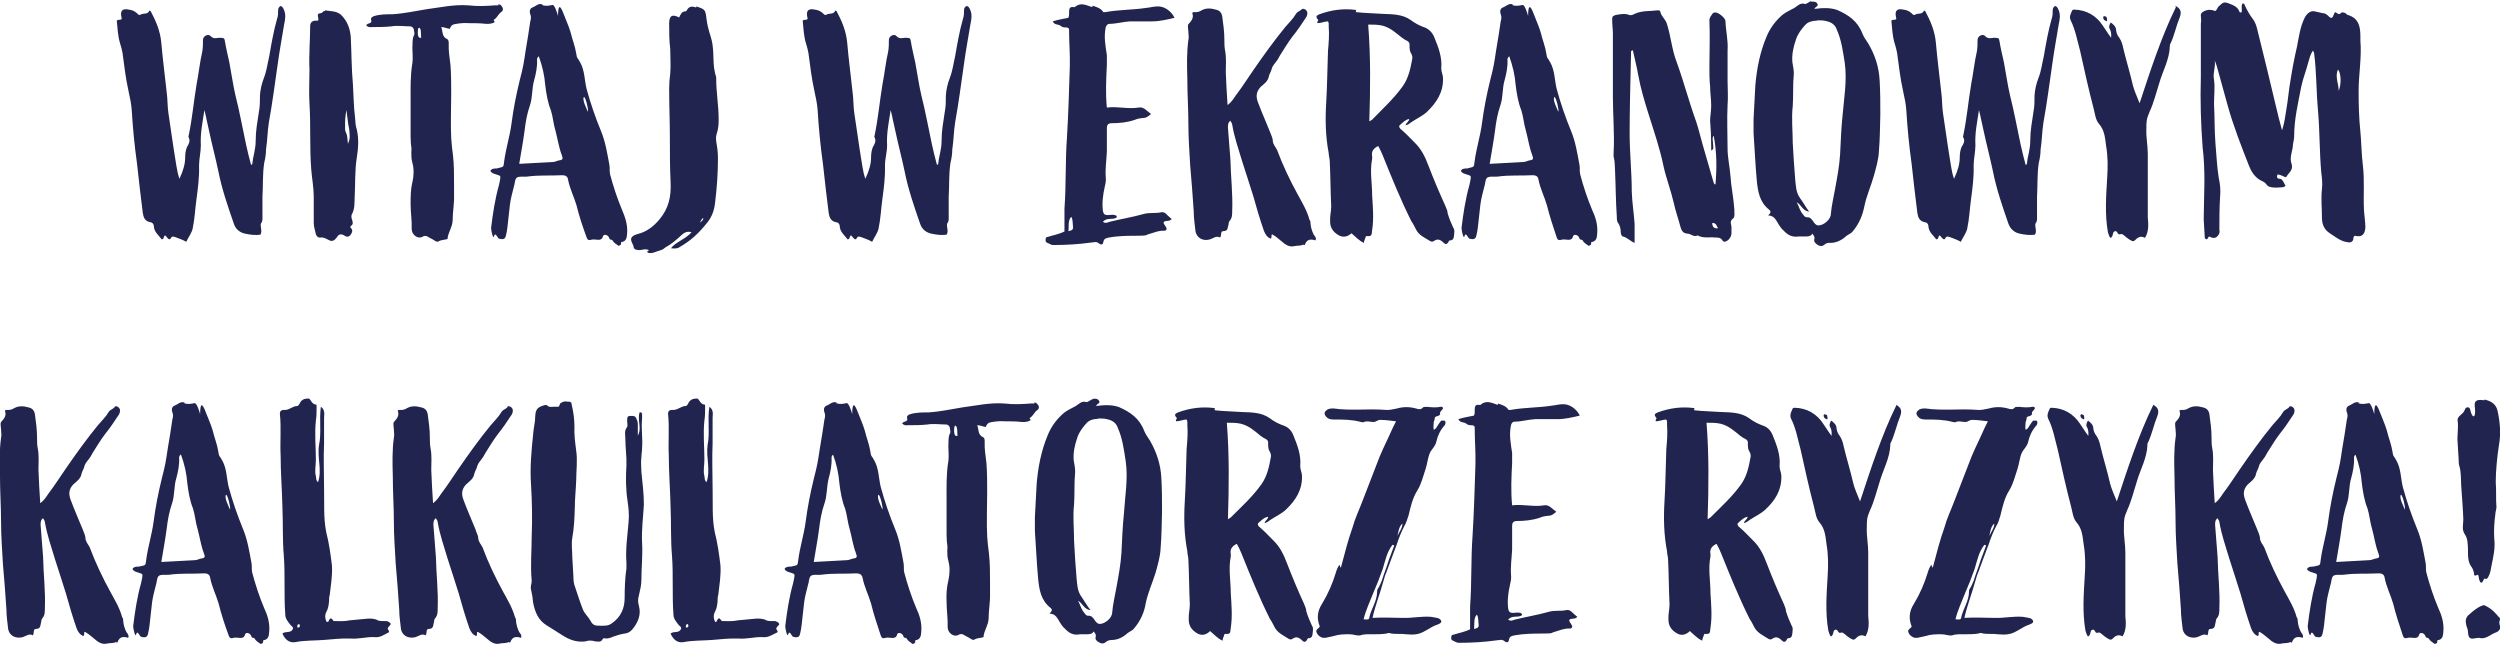 <svg xmlns="http://www.w3.org/2000/svg" xmlns:xodm="http://www.corel.com/coreldraw/odm/2003" id="Warstwa_1" viewBox="0 0 702 181"><defs><style>      .st0 {        fill: #21244e;      }    </style></defs><g id="Warstwa_x5F_1"><path class="st0" d="M79.3,1.6c-.7,0-1.2.5-1.2,1.3s0,1.6-.3,2.4c-1,3.5-1.6,7.1-2.2,10.5-.5,2.1-.7,4.1-1.5,6.1-.6,1.6-1,3.2-1.1,4.9,0,1.6,0,3.1-.3,4.6-.4,2.7-.9,5.3-.9,8s-.7,4.2-.9,6.3c0,.2,0,.5-.4.6-.5-1.9-1-3.8-1.4-5.7-1-4.6-1.8-9.2-3-13.9-.7-3-1.1-6.1-1.7-9.2-.4-1.9-.9-3.8-1.2-5.7-.2-1.2-.2-1.1-1.5-1.2-.8,0-1.7.5-2.6-.5-.6-.7-2.1,0-2.1,1.1s0,2.2-.2,3.3c-.7,3-1,6.2-1.6,9.2-.8,4.8-1.2,9.5-2.2,14.3,0,.2-.2.5,0,.6.5,1,0,1.9-.5,2.7-.4,1-.5,2-.5,3q0,2.5-1.6,5.9c-.2-.6-.4-1.2-.5-1.7-.5-2.4-.8-4.9-1.2-7.2l-1.4-9.5c-.3-1.9-.2-3.9-.5-6-.5-4.6-1.1-9.2-1.5-13.8-.3-3.3-1.5-6.1-3-8.9,0,0-.2,0-.3-.2-.5,1.3-1.7.7-2.5,1.2-.6.4-.9-.4-1.3-.6-.6-.5-1.3-.7-2-.8-1.8-.4-2.5.3-2.1,2.1,0,.2.2.5,0,.6-.4.3-.9,0-1.3.4.2,2.1.3,4.3.9,6.3.3.9.5,1.7.7,2.7.5,3.7.9,7.2,1.7,10.8.4,1.8.8,3.7.9,5.4.3,5,.8,10.1,1.5,15.1.5,4.5,1,9.1,1.6,13.7.2,1.3.6,2.3,2.1,2.6.5,0,.9.4,1,1,0,1.7,1.4,2.7,2.2,3.8.8,0,.4-.9,1-1.1l.8.9c.2.2.5.3.7,0,.4-.9.9-.5,1.4-.4,1,.4,2,.7,3,1.3.6-1.3,1.5-2.4,1.8-3.7.6-2.8.7-5.7,1.1-8.5.4-3,.8-6,.7-9.2,0-1.9.5-3.8.5-5.7-.2-3.3.5-6.6,1-9.9.5,1.9.8,3.8,1.3,5.8.8,3.8,1.8,7.5,2.6,11.3,1,5.1,2.7,10,4.4,14.9.5,1.5,1.7,2.4,3.1,2.7s2.8.5,4.3.3c.4-.6.3-1.3.2-1.8,0-.5-.2-.9,0-1.4.5-.6.4-1.3.4-1.9,0-1.8,0-3.7,0-5.5.2-3.2,0-6.4.5-9.6.3-1.2.5-2.5.5-3.7.4-2.6.4-5.1.8-7.6,1-5.5,1.7-11,2.5-16.5.5-3.7,1.2-7.4,1.8-11.1.3-1.4.5-2.6,0-3.9-.3-.7-.5-1.2-1.2-1.2h0ZM420.6,113.7c-1.6-.5-3.2-1.5-4.9,0,0,0-.2,0-.3,0-1.2-.2-1.3.5-1.3,1.5s0,.9-.2,1.5c-1.8.4-2.5.4-4.4,1,.3.6.7.8,1.3.9,1.2.2,1,.8,2.2.8s1.1.4,1.1,1.2c0,3.2.3,6.5.2,9.8-.2,6.6-.4,13.3-.8,19.9-.5,6.8-.2,13.2-.7,20,0,2.2,0,4.3,0,6.4-1.6.8-3.1,1-4.6,1.5-.5,0-.7.3-.7.8s0,.7.5.9c.5.2,1,.6,1.6.6,3.7,0,7.1-.2,10.7-.7.7,0,1.4-.4,2.1.2.6.5,1.2.5,1.3-.3.2-1.1.8-1.1,1.6-1.3,2.8-.5,5.5-.5,8.3-.5s2-.3,3-.5c1.4-.4,2.7-1,4.1-.9.8,0,1-.5.5-1.2-.2-.5-.7-.7-.5-1.3.6-.5,1.6,0,2.2-.8-.6-.5-1.1-.9-1.7-1.5-.4-.3-.8-.5-1.3-.4-1.7.4-3.4,0-5,.5-3.2.9-6.4,1.4-9.6,2.2-.5.2-1.1.5-1.8,0,1.1-1.4,2.9-.4,3.9-1.3,0-.5-.3-.5-.5-.6-.7-.2-1.4,0-2,0-.8,0-1.2-.2-1.4-1.1-.3-2.3,0-4.6.5-6.8.2-.8.4-1.7.3-2.6-.2-2.5.2-5,.3-7.3,0-2.3,0-4.5,0-6.7q0-1.2,1.1-1.3c2.3,0,4.5-.2,6.6-.9.9-.4,1.7-.5,2.7-.6.7,0,1.3-.5,2-1.1-1.2-.8-2-2.1-3.5-1.8-2.9.5-5.9-.4-8.9,0-.4-4-.2-8,0-11.9,0-1,0-1.9,0-2.8-.4-2.7-.9-5.2-.3-7.9.2-.6.5-.9,1-.9,1.9,0,3.8-.6,5.8-.7,2.1,0,4.1,0,6.2,0,2.1,0,4.2-.5,6.3-1-.9-1.9-2.9-3.3-4.8-3.2-1,0-2,.3-3,.4-3.8.6-7.8.5-11.6,1.2-.2,0-.5,0-.6,0-.7-1.1-1.8-1.4-3-1.8h0ZM414.7,172.6c.5.6.4,2.2.5,2.8q.2,1-1.3,1.2c.2-1.1-.2-3.1.8-4ZM475.8,114.6c-3.6-.5-7,0-10.3,1.2-.7.3-1.2.6-.5,1.4.5.4-.4.6,0,1.1,1,0,1.9-.5,2.9-.5.3.5.2.9.2,1.4.2,2.4,0,4.6-.2,6.9-.2,4.9-.2,9.6-.5,14.5-.3,4.8-.2,9.5.7,14.2,0,.8.3,1.6.3,2.4.2,4.1.2,8.3.4,12.5,0,1.5-.4,2.8-.3,4.3,0,1.7.8,2.9,2.3,3.8,1.3.8,2.6.5,3.7-.6,1.2,1,2.1,2.1,3.5,2.7,0-.5.2-.9.4-1.4,0-.3.2-.6.5-.5,1.6.2,1.2-.9,1.4-1.7.5-3.2.2-6.5,0-9.7,0-3.5-.7-6.9,0-10.3v-.7c-.3-1.5.5-2.3,1.7-2.9.5.9.9,1.7,1.3,2.7,2.5,6.2,5,12.4,8,18.4.5.7.9,1.5,1.3,2.3.8,1.6,2.6,2.4,4,3.3.3.2.8.2,1,0,1.1-.8,1.9-.4,2.8.5.5.5.9.4,1.3-.2,0-.2.3-.5.4-.5.9,0,1.1-.5,1.2-1.4,0-.7.3-1.4-.2-2.1-.6-1.3-1.2-2.7-1.6-4.1,0-.7-.4-1.4-.6-2-1.7-3.7-3.3-7.5-4.8-11.4-.9-2.4-2-4.7-3.9-6.5-1.2-1.2-2.4-2.5-3.7-3.6-.4-.3-.8-.8-.5-1.2.8-.7,1.6-1.6,2.7-1.8,0,.8-.9,1-1,1.8.7-.2,1.1-.5,1.6-.9,1.5-1,3.1-1.7,4.4-2.9,2.8-2.6,4.6-5.5,4.5-9.4,0-1-.5-1.8-.5-2.8.3-3.1-.8-5.9-1.9-8.6-.5-1.3-1.3-2.2-2.5-2.7-1.5-.5-2.9-1.2-4.2-2.2-2.3-1.6-5-1.6-7.7-1.7-2.6-.2-5.1-.2-7.7-.5h0ZM479.2,118.7c1.5,0,2.7,0,4,.3,2.3.6,3.9,2.1,5.5,3.4.5.3.8.6,1.3.8.6.3.9.7.8,1.4,0,.8,0,1.6.5,2.3.2.4.3.7.3,1.2-.5,2.8-1,5.5-2.7,7.9-2.5,3.5-5.6,6.3-8.6,9.3,0,0-.3.2-.8.5.3-9.2.4-18.1-.3-27h0ZM532.5,113.8c-4.1,8.3-7.3,18.2-10.2,27-.8-2-1.6-3.8-1.9-5.1-.8-3.5-1.9-7-2.7-10.4-.2-1-.5-2-1.1-2.9-.5-.6-.8-1.3-.9-2.1,0-1-.7-1.6-1.5-2.2q-.6,1-.4,1.6c.5.8.6,1.6.5,2.7-1-1.3-1.6-2.4-2.4-3.5-1.8-2.7-4.5-4.3-7.9-4.4-.2,0-.5,0-.6.2-.4.9-.9,1.7-.5,2.8,1.4,2.7,1.9,5.8,2.7,8.7,1.2,5.4,2.4,10.9,3.8,16.2.4,1.5.5,3.2,1.6,4.4,1.5,1.8,1.6,3.9,1.9,6.1.5,2.9.5,5.9.3,8.9-.3,5.1-.7,10.2.2,15.3.2.5.3,1.2.7,1.6.2,0,.3-.2.4-.3.4-.5.2-1.2.7-1.5.8-.4.8.6,1.3.8,0,0,.2,0,.3,0,.7-.3,1,.3,1.5.6.4.4.8.6,1.2.9,1,.6,1.1.6,2-.3q1.1-.9,2.3-.2c1.1-1.7,1-3.8.8-5.7v-1.2c0-5.6,0-11.2,0-16.7,0-2.3-.5-4.6-.4-6.9,0-2.2,0-2.8.9-4.9,1.2-2.6,1.8-5.2,2.7-8,1-3.5,2.9-6.7,3-10.4,0-.3,0-.5.2-.7,1.1-2.4,1.6-5,2.6-7.4.5-1.4.3-2.4-1.3-3.2h0ZM512.5,116.3c-.3,0-.5.2-.4.5,0,.4.3.7.6.8.6.5.5-.4.4-.7,0-.4-.3-.5-.6-.5h0ZM567,114.3c-.5,0-1-.2-1.3.2-.6.6-1.2.4-1.9.2-1.8-.5-3.6-.5-5.3,0-1.1.2-2.1.5-3.2.4-4.9-.4-9.8.3-14.6-.4-.8,0-1.5,0-2,.5-.7.5-.7,1.1-.2,1.7.6.8,1.4.9,2.3.9,2.6,0,5,0,7.6.7.3,0,.5.2.8,0,.9-.4,1.7,0,2.7,0,.6,0,1.2-.6,1.8-.6,1.4,0,2.8.2,4.5.4-.7,1.4-1.3,2.6-1.8,3.8-1.3,2.8-2.6,5.4-3.6,8.2-1.4,3.5-2.7,7.1-4.1,10.6-.9,2.4-2,4.6-2.7,7.2-1.3,3.6-2.2,7.3-3.2,11,0,0-.2.2-.3.3,0-.3,0-.5-.2-.8-.5.7-.8,1.5-1,2.2-.9,3-2.2,6-3.9,8.8-1.3,2-1.5,4.1-.6,6.3-.3.7-1.3.8-.9,1.7.3.8.9,1.2,1.7,1.5.3,0,.5,0,.8,0,.7-.2,1.6-.3,2.3-.5,1.5-.5,2.9-.5,4.5-.5,1.1,0,2.1.5,3,.3,1.1-.4,2.4-.3,3.5-.3s2.6,0,3.8-.2c.5-.2.9-.2,1.4,0,1.4.2,2.8,0,4.1.2.8,0,1.8.2,2.8,0,2.1-.2,4-2.1,6-2.7.5-.2,1.2-.5,1.1-.9,0-.5-.6-.9-1.2-1l-1.7-.3c-2.7-.2-5.3.4-8,.3-2.7,0-5.5-.2-8.4,0,.8-3.6,2.1-6.8,3-10.1.3-.9.5-1.9.9-2.7,1-2.7,1.9-5.2,2.9-7.8.6-1.8,1.3-3.6,2.1-5.1.6-.9.9-2,1.2-3,.6-2.4,1.1-4.9,2.5-7.1,1.1-1.8,1.6-3.9,2.3-6,.5-1.5.6-3.1,1.2-4.5.5-1.1,1.5-1.8,1.8-3.1.4-1.7,1-3.1,2.1-4.4.3-.2.4-.5.5-.9,0-.3,0-.5-.3-.7-.4,0-.7,0-.9,0-.4.5-.7.9-1,1.4-.3.4-.4.9-1.1,1.2-.2-.7,0-1.5,0-2.2.5-1.2,0-1.3.8-1.6.4,0,1-.4,1-.6-.3-.9.9-1.1.8-1.9-.2,0-.4-.2-.5-.2-1.4.3-2.8.2-4.2,0h0ZM560,147c0,1.4-.9,2.3-1.4,3.5.3-1.3.4-2.6,1.4-3.5ZM557.2,153c.2,0,.3,0,.5.2-.5,1.4-1,2.7-1.5,4-.6,2-1.4,3.9-2,5.9-.3.6-.5,1.3-.9,1.9-.3.4-.4.7-.4,1.1,0,2.7-1.7,4.9-2.2,7.3,0,.8-1,.5-1.6.5.6-2.5,1.7-4.8,2.6-7.1,1-2.3,2-4.8,2.8-7.1.7-2.4,1.2-4.8,2.7-6.7h0ZM604.6,113.8c-4.1,8.3-7.3,18.2-10.2,27-.8-2-1.6-3.8-1.9-5.1-.8-3.5-1.9-7-2.7-10.4-.2-1-.5-2-1.1-2.9-.5-.6-.8-1.3-.9-2.1,0-1-.7-1.6-1.5-2.2q-.6,1-.4,1.6c.5.8.6,1.6.5,2.7-1-1.3-1.6-2.4-2.4-3.5-1.8-2.7-4.5-4.3-7.9-4.4-.2,0-.5,0-.5.2-.4.9-.9,1.7-.5,2.8,1.4,2.7,1.9,5.8,2.7,8.7,1.2,5.4,2.4,10.9,3.8,16.2.4,1.5.5,3.2,1.6,4.4,1.5,1.8,1.6,3.9,1.9,6.1.5,2.9.5,5.9.3,8.9-.3,5.1-.7,10.2.2,15.3.2.5.3,1.2.7,1.6.2,0,.3-.2.4-.3.4-.5.2-1.2.7-1.5.8-.4.8.6,1.3.8,0,0,.2,0,.3,0,.7-.3,1,.3,1.5.6.4.4.8.6,1.2.9,1,.6,1.1.6,2-.3q1.1-.9,2.3-.2c1.1-1.7,1-3.8.8-5.7v-1.2c0-5.6,0-11.2,0-16.7,0-2.3-.5-4.6-.4-6.9,0-2.2,0-2.8.9-4.9,1.2-2.6,1.8-5.2,2.7-8,1-3.5,2.9-6.7,3-10.4,0-.3,0-.5.2-.7,1.1-2.4,1.6-5,2.6-7.4.5-1.4.3-2.4-1.3-3.2h0ZM584.6,116.3c-.3,0-.5.2-.4.5,0,.4.3.7.6.8.6.5.5-.4.4-.7,0-.4-.3-.5-.6-.5h0ZM642.9,114.2c-.5.7-1.4.8-1.8,1.5-.8,1.4-2,2.5-3,3.7-3.2,3.9-6.2,8.1-9.1,12.3-1.6,2.3-3.1,4.7-4.8,6.9-.6.9-1.2,1.9-2.3,2.7-.2-3.2-.4-6.2-.5-9.3,0-2,.2-4.1-.2-6.1-.2-1-.2-2-.2-3.1,0-2.2-.3-4.3-.6-6.5-.2-1.1-.8-1.7-1.8-1.9-1.4-.4-2.7-.5-4,.2-.6.4-1.3.6-2.1.5-.3,0-.6.2-.5.3.5,1.4-.3,2.2-1.1,3.1-.3.5,0,1.5,0,2.2,0,.7.2,1.5,0,2.2-.5,3.6-.4,7.2-.3,10.8,0,4.4.3,8.7.3,13,0,3.8.3,7.6.5,11.4.4,4.3.7,8.6,1,13,0,1.8.3,3.8.5,5.6.4,1.9,2.2,2.7,4.1,2.2.9-.3,1.8-1.1,2.8-.5.5-.6,0-1.8.9-1.8,1.3,0,1.2-.9,1.4-1.7.2-.5,0-.9.4-1.3.7-.8.7-1.8.7-2.8.2-4.8-.4-9.5-.5-14.4-.2-3-.5-6-.7-9,0-.7,0-1.4.7-1.9.2.5.5.7.5,1.1.6,3.6,1.8,6.9,2.8,10.3,1,3.2,2.1,6.4,3.1,9.7.9,3.3,1.9,6.6,3,9.8.4,1,.9,1.8,1.9,2.2.5-.4,0-.9.4-1.2,1,.5,1.7,1.2,2.6,1.9,1,.9,2.2,1.8,3.7,1.4.8-.2,1.6,0,2.4-.4.2,0,.5.3.5,0,.6-1.6,1.7-1.6,3-1.2.3-.7-.2-1.2-.5-1.6-.5-1-.8-2-.9-3.1,0-.4,0-.7-.3-1.1-.7-2.6-2.1-4.9-3.3-7.1-2.2-4-4.2-8.2-5.8-12.5-.4-.8-1.1-1.5-1.2-2.5,0-.9-.5-1.7-.8-2.6-1.1-2.7-2.3-5.4-3.3-8.1-.7-1.8-.6-3.1.7-4.5.9-.8,2.1-1.6,2.3-3,.2-.8.7-1.4.8-2.1.2-.8.9-1.5,1.4-2.2.4-.5.6-1,.9-1.5,1.1-1.7,2.2-3.6,3.5-5.3,1.3-1.6,2.6-3.5,3.7-5.2.4-.5.5-1,.5-1.5,0-.8-1.2-1.5-1.6-.9h0ZM662.5,113.1c-1.1-.6-2,.5-2.9.8-.9.4-.8,1.3-.6,1.9.3.6.2,1.4,0,2-.4,2.7-.8,5.4-1.3,8.2-.5,3.4-.7,4.7-1.6,8.1-1.1,4.5-1.8,8.1-2.4,12.6-.4,3.1-1.6,7.1-2,10.2-.3,2.1,0,1.7-2.1,2.2-.6,0-1.5,0-1.8.7.4.7,1.1.8,1.7,1,1.2.4,1.2.3,1,1.6l-.3,1.4c-1.1,3.9-1.7,7.9-2.2,12,0,.9.6,3.2.8,2.4.4-1.5,1,.5,1.4.6,1.4.4,1.8,0,2-1,.2-.7.3-1.6.4-2.3l.7-6.3c.2-1.7.7-3.3,1.1-5,.3-.8.2-1.8.7-2.4.5-.6,2.1-.3,2.9-.4,3.7-.5,6.4-.2,10-.4.8,0,1.5.3,1.6,1.2.5,2.6,1.7,4.9,2.4,7.3.7,2.9,1.7,5.9,2.7,8.9.2.7.6,1,1.4.7,1.1-.3,2.8.7,3.2-.9.2-.8,1.5-.5,1.8.5,0,.5.7.3.9.6.5.9,1.1,1,1.6,1.5,1,0,.8-.9.8-1,1.6-.2,1.6-1.4,1.7-2.5.2-2.4-.5-4.6-1.4-6.5-1.4-3.3-2.5-6.7-3.4-10.1-.2-.9,0-1.8-.2-2.7-.6-3.2-1.1-6.4-2.3-9.3-1.6-3.9-3-7.9-4.1-12-.6-2.5-.5-5.1-1.8-7.4-.7-1.4-.9-.9-1.1-2.5-.3-2-1.1-3.9-1.6-6-.5-1.7-1.3-3.4-1.9-5-1.3-3.5-1.6-1.8-1.6.5-.2-.8-1-3.3-1.6-3.1-.9.2-1.9.4-2.9,0h0ZM661.4,127.6c1,2.7,1.6,5.4,1.8,8.1.3,2.4.7,4.9,1.6,7.1.6,1.9.7,3.9,1.3,5.8.6,2.2.9,4.5,1.7,6.6.5,1.3.4,1.5-1,1.7-.5.2-1.1.4-1.6.4-2.9.2-6.2.3-9.2.5.5-3.1,1.1-6.2,1.5-9.3.3-2.5.7-4.8,1.5-7.1.8-2.3.5-4.8,1.2-7.1.5-1.8.9-3.8.8-5.7,0-.3,0-.6.5-1h0ZM674.2,138.9c.5.3,1.3,3.6,1.1,4.2-.2-.5-1.8-3.5-1.1-4.2ZM697.6,112.4c-1.4-.2-2.9-.3-2.7,1.6.5,3.6-.7,3.8-1.3.9-.2-.7-1.2-.8-1.5.2-.4,1.3-2.2,1.7-2,3,.3,2.1-.2,4.2,0,6.2l.3,4.9c0,.5,0,1.2.2,1.7.5,1.7.4,3.6.5,5.4.2,3.2.5,6.4.6,9.5,0,1.5-.5,2.8.4,4.2.9,1.3.8,2.7.9,3.9,0,.3,0,.5,0,.7,0,1.6,0,3,.8,4.3.5.6.7,1.2.9,2,0,.4,0,1.1.9.5.2,0,.4.2.4.5,0,.7.5,2.2,1,1.6.4-.4.4-1.2.8-1,.6.2.7-.2.9-.5.6-1,.7-2.1.9-3.1.5-2.5,1.1-4.9.8-7.5-.2-2.4,0-4.8.3-7.1,0-.6.3-1.3.3-1.9-.2-2.3,0-4.6-.2-7,0-3.2.4-7.2.9-10.4.6-3.3.3-6.5-.4-9.7-.5-2.1-2.2-2.8-3.7-3.1h0ZM696.8,170.1c-1.3.6-2.4,1.5-3.5,2.5-.8.6-1.1,1.6-.8,2.7,0,.5.3.9.4,1.4.2.7,0,1.8.6,2.4.6.5,1.6,0,2.7,0,1.8.6,3.2-1.1,4.9-1.6.6-.3,1.1-.9.9-1.7-.2-.6-.3-1.2,0-1.8,0-.3,0-.6-.3-.7-1.2-1.4-2-2.3-3.6-3.1-.5-.3-.8-.4-1.3,0h0ZM86.6,111.9c-1.1,0-2,.3-2.5,1.5-.2.3-.4.6-.6.6-1.4,0-2.4,1.3-3.8,1.1-.6,0-1.2.3-1.1,1.2.4,3.9,0,7.8.2,11.6,0,4.9.4,9.6.5,14.5.2,4.6,0,9.2.4,13.7.4,5.4,0,10.9.4,16.4,0,1.2.7,2,1.4,2.9.3.4.7.5.8,1-.5,1.6-2.1.7-3,1.5.8,1.8,2,2.7,3.7,2.4,2.4-.5,5.5-.4,7.9-.6,2.5-.2,5-.5,7.5-.4,2.3.2,4.5-.5,6.7-.4,1.6.2,2.6-.6,3.8-1.2.3,0,.5-.5.2-.7-.4-.5-.2-.8.3-1.3.6-.5.2-.8-.3-1.1-.5-.3-.9-.2-1.4-.2s-1.1,0-1.6-.2c-.8-.5-1.8-.5-2.7-.5-1.8.2-3.6.3-5.3.5-1.3.3-2.6.2-3.8.2s-.5,0-.8-.3c-.7-.7-.7-.6-1.2.2,0,.3-.3.4-.6.3-.5-1-.5-2,0-2.9.5-.9.6-1.9.7-2.9,0-.6,0-1.2.2-1.8.3-2.7.8-5.5.6-8.3-.4-3.2-.8-6.2-1.6-9.3-.8-4-.5-8.2-.6-12.3,0-4.2-.2-8.3,0-12.6,0-2.4,0-4.8,0-7.1,0-1,.4-2.2-.9-3.2-.5,3.8.2,7.3-.5,10.7-.6,3.6.9,7.1-.3,10.5-.6-.5-.5-1.1-.6-1.7-.4-1.5,0-3,0-4.6,0-3.7-.4-7.3,0-11,.2-1.2.2-2.4.2-3.6s0-.8-.3-.9c-1-.2-1.2-1.1-1.7-1.6h0ZM83.8,175.2c.4,0,.3.3.4.5,0,.4-.2.5-.5.5-.2,0-.3,0-.2-.3,0-.3,0-.6.4-.6h0ZM142.6,114.2c-.5.7-1.4.8-1.8,1.5-.8,1.4-2,2.5-3,3.7-3.2,3.9-6.2,8.1-9.1,12.3-1.6,2.3-3.1,4.7-4.8,6.9-.6.9-1.2,1.9-2.3,2.7-.2-3.2-.4-6.2-.5-9.3,0-2,.2-4.1-.2-6.1-.2-1-.2-2-.2-3.1,0-2.2-.3-4.3-.6-6.5-.2-1.1-.8-1.7-1.8-1.9-1.4-.4-2.7-.5-4,.2-.6.4-1.3.6-2.1.5-.3,0-.6.2-.5.3.5,1.4-.3,2.2-1.1,3.1-.3.5,0,1.5,0,2.2,0,.7.2,1.5,0,2.2-.5,3.6-.4,7.2-.3,10.8,0,4.4.3,8.7.3,13,0,3.8.3,7.6.5,11.4.4,4.3.7,8.6,1,13,0,1.8.3,3.8.5,5.6.4,1.9,2.2,2.7,4.1,2.2.9-.3,1.8-1.1,2.8-.5.5-.6,0-1.8.9-1.8,1.3,0,1.2-.9,1.4-1.7.2-.5,0-.9.4-1.3.7-.8.7-1.8.7-2.8.2-4.8-.4-9.5-.5-14.4-.2-3-.5-6-.7-9,0-.7,0-1.4.7-1.9.2.5.5.7.5,1.1.6,3.6,1.8,6.9,2.8,10.3,1,3.2,2.1,6.4,3.1,9.7.9,3.3,1.9,6.6,3,9.8.4,1,.9,1.8,1.9,2.2.5-.4,0-.9.4-1.2,1,.5,1.7,1.2,2.6,1.9,1,.9,2.2,1.8,3.7,1.4.8-.2,1.6,0,2.4-.4.2,0,.5.3.5,0,.6-1.6,1.7-1.6,3-1.2.3-.7-.2-1.2-.5-1.6-.5-1-.8-2-.9-3.1,0-.4,0-.7-.3-1.1-.7-2.6-2.1-4.9-3.3-7.1-2.2-4-4.2-8.2-5.8-12.5-.4-.8-1.1-1.5-1.2-2.5,0-.9-.6-1.7-.8-2.6-1.1-2.7-2.3-5.4-3.3-8.1-.7-1.8-.6-3.1.7-4.5.9-.8,2.1-1.6,2.3-3,.2-.8.7-1.4.8-2.1.2-.8.9-1.5,1.4-2.2.4-.5.6-1,.9-1.5,1.1-1.7,2.2-3.6,3.5-5.3,1.3-1.6,2.6-3.5,3.7-5.2.4-.5.5-1,.5-1.5,0-.8-1.2-1.5-1.7-.9h0ZM158.8,112.7c-.6,0-1.6.5-1.6.8-.2,1-.7.7-1.4.7-.7,0-1.6.3-2.2-.4-.3-.2-.5,0-.8,0-1.7.5-2.4,1-2.5,3,0,1.7-.5,3.5-.6,5.2-.5,4.7-.9,9.3-.6,13.9.3,4.9.4,9.7.2,14.6,0,4.2-.4,8.3,0,12.6,0,.8-.4,1.6-.2,2.4.3,1.2.5,2.5.6,3.7.5,2.7,1.5,5,3.8,6.4,1.7,1,3.4,2.2,5.1,3.2,1.7,1,3.7,1.6,5.8,1.3.9-.3,1.7-.3,2.7,0,.7,0,1.6.4,2.1-.6.2-.4.6-.3.9-.2.7,0,1.4-.2,2-.5,1.1-.4,2.1-.7,3.3-.9.7,0,1.6-.5,2.1-1.1,1.6-1.9,2.6-4.1,1.9-6.7-.3-1-.3-1.9,0-2.9.3-1.4.7-2.8.7-4.3,0-3.5.4-7,.2-10.4-.2-3.6.3-7.2.5-10.8,0-3.1-.4-6.1-.7-9.2,0-1.4-.2-2.7,0-4.1,0-.9.2-1.7.2-2.7.2-2.7-.3-5.4,0-8.2,0-.4,0-.7,0-1.2,0-.4-.3-.6-.7-.5-.7,2.2.7,4.5-.5,6.5v-2.7c0-.6,0-1.3-.3-1.8-.3-.9-.7-1.1-1.9-1-.8,0-.8.6-.8,1.3s.2,1.5,0,1.8c-.9,1.1-.5,2.2-.5,3.4,0,2.5.4,4.9.3,7.3-.2,3.3-.2,6.7.3,10,.3,2,.5,3.9.3,6-.3,3.8-.9,7.5-.6,11.4,0,.5,0,1,0,1.6-.4,2.7-.5,5.5-.5,8.3s-1,5.4-3.7,7.2c-1,.7-2,.6-3.2.6s-2,0-2.7-1.4c-.6-1.1-1.6-1.9-2.1-3.1-.8-2-1.5-4.2-2.2-6.3-.4-.9-.5-2.1-.5-3.2l-.3-5.2c0-1.8-.3-3.8,0-5.5.5-2.7.6-5.4.7-8.2,0-2.7.3-5.3.4-8,0-2.7.4-5.5,0-8.2-.3-2.3-.6-4.5-.5-6.8,0-2.2-.3-4.2-.8-6.3,0-.6-.5-.8-1.1-.7h0ZM195.7,111.9c-1.1,0-2,.3-2.5,1.5-.2.3-.4.6-.6.6-1.4,0-2.4,1.3-3.9,1.1-.6,0-1.2.3-1.1,1.2.4,3.9,0,7.8.2,11.6,0,4.9.4,9.6.5,14.5.2,4.6,0,9.2.4,13.7.4,5.4,0,10.9.4,16.4,0,1.2.7,2,1.4,2.9.3.4.7.5.8,1-.5,1.6-2.1.7-3,1.5.8,1.8,2,2.7,3.7,2.4,2.4-.5,5.5-.4,7.9-.6,2.5-.2,5-.5,7.5-.4,2.3.2,4.5-.5,6.7-.4,1.6.2,2.6-.6,3.9-1.2.3,0,.5-.5.2-.7-.4-.5-.2-.8.3-1.3.6-.5.2-.8-.3-1.1-.5-.3-.9-.2-1.4-.2s-1.1,0-1.6-.2c-.8-.5-1.8-.5-2.8-.5-1.8.2-3.6.3-5.3.5-1.3.3-2.6.2-3.8.2s-.5,0-.8-.3c-.7-.7-.7-.6-1.2.2,0,.3-.3.4-.5.3-.5-1-.5-2,0-2.9.5-.9.6-1.9.7-2.9,0-.6,0-1.2.2-1.8.3-2.7.8-5.5.6-8.3-.4-3.2-.8-6.2-1.6-9.3-.8-4-.5-8.2-.6-12.3,0-4.2-.2-8.3,0-12.6,0-2.4,0-4.8,0-7.1,0-1,.4-2.2-.9-3.2-.6,3.8.2,7.3-.5,10.7-.5,3.6.9,7.1-.3,10.5-.6-.5-.5-1.1-.6-1.7-.4-1.5,0-3,0-4.6,0-3.7-.4-7.3,0-11,.2-1.2.2-2.4.2-3.6s0-.8-.3-.9c-1-.2-1.2-1.1-1.7-1.6h0ZM192.9,175.2c.4,0,.3.3.4.5,0,.4-.2.5-.5.5-.2,0-.3,0-.2-.3,0-.3,0-.6.4-.6h0ZM235,113.1c-1.1-.6-2,.5-2.9.8-.9.4-.8,1.3-.6,1.9.3.6.2,1.4,0,2-.4,2.7-.8,5.4-1.3,8.2-.5,3.4-.7,4.7-1.6,8.1-1.1,4.5-1.8,8.1-2.4,12.6-.4,3.1-1.6,7.1-2,10.2-.3,2.1,0,1.7-2.1,2.2-.6,0-1.5,0-1.8.7.4.7,1.1.8,1.7,1,1.2.4,1.2.3,1,1.6l-.3,1.4c-1.1,3.9-1.7,7.9-2.2,12,0,.9.6,3.2.8,2.4.4-1.5,1,.5,1.4.6,1.4.4,1.8,0,2-1,.2-.7.3-1.6.4-2.3l.7-6.3c.2-1.7.7-3.3,1.1-5,.3-.8.2-1.8.7-2.4.5-.6,2.1-.3,2.9-.4,3.7-.5,6.4-.2,10-.4.8,0,1.5.3,1.7,1.2.5,2.6,1.7,4.9,2.4,7.3.7,2.9,1.7,5.9,2.7,8.9.2.7.6,1,1.4.7,1.1-.3,2.8.7,3.2-.9.2-.8,1.5-.5,1.8.5,0,.5.7.3.9.6.5.9,1.1,1,1.6,1.5,1,0,.8-.9.8-1,1.6-.2,1.6-1.4,1.7-2.5.2-2.4-.5-4.6-1.4-6.5-1.4-3.3-2.5-6.7-3.4-10.1-.2-.9,0-1.8-.2-2.7-.6-3.2-1.1-6.4-2.3-9.3-1.6-3.9-3-7.9-4.1-12-.6-2.5-.5-5.1-1.8-7.4-.7-1.4-.9-.9-1.1-2.5-.3-2-1.1-3.9-1.6-6-.5-1.7-1.3-3.4-1.9-5-1.3-3.5-1.6-1.8-1.6.5-.2-.8-1-3.3-1.6-3.1-.9.2-1.9.4-2.9,0h0ZM233.9,127.6c1,2.7,1.6,5.4,1.8,8.1.3,2.4.7,4.9,1.6,7.1.6,1.9.7,3.9,1.3,5.8.6,2.2.9,4.5,1.7,6.6.5,1.3.4,1.5-1,1.7-.5.2-1.1.4-1.6.4-2.9.2-6.2.3-9.2.5.5-3.1,1.1-6.2,1.5-9.3.3-2.5.7-4.8,1.5-7.1.8-2.3.6-4.8,1.2-7.1.5-1.8.9-3.8.8-5.7,0-.3,0-.6.5-1h0ZM246.7,138.9c.5.3,1.3,3.6,1.1,4.2-.2-.5-1.8-3.5-1.1-4.2ZM290.5,113.3h-1c-2.5.2-5,.3-7.5,0-4-.3-7.9.6-11.8,1.1-3.1.5-6.2,1.2-9.5,1.4-1.6,0-3.5,0-5.1.5-.6.2-1,.5-.9,1,.2.7,0,.9-.6,1.1-.3,0-.5.2-.8.5.5.5,1,.6,1.6.5,1.8,0,3.7,0,5.5-.2,1.7-.3,3.6,0,5.3,0,.4,0,.8.3,1,.8,0,.6.4,1.3,0,1.8-.5,1.1-.3,2.3-.4,3.4,0,1.5.2,2.9,0,4.3-.6,3.5-.5,7.1-.5,10.6,0,3.3,0,6.6,0,9.9s.4,2.9.2,4.5c0,1,0,2,.3,3,.5,1.8.4,3.7,0,5.5-.5,2-.6,4-.5,6.1,0,2.3.4,4.7.3,7,0,1.6,1.7,2.9,3,2.2.6-.4,1.1-.3,1.6,0,.6.4,1.4.7,1.9,1.1.4.2.7.4,1,.2.8-.5,1.7-.4,2.6-.7,0,0,0-.2,0-.4.3-1.7,1.3-3,1.4-4.7,0-2.5.5-4.9.4-7.2,0-1.1,0-2.2,0-3.2,0-2.7,0-5.3-.3-8-.2-1.6-.4-3.1-.5-4.8-.2-4.1,0-8.2,0-12.3,0-2.8,0-5.5-.2-8.2-.2-2-.6-3.9-.5-6,0-.5,0-1.1-.4-1.3-1.6-.7-1.2-2.2-1.7-3.4.9,0,1.6.4,2.4.5.3-.9.8-1.3,1.8-1.4,1.2-.2,2.4-.3,3.6-.2,1.6,0,3.2,0,4.8.2.8,0,1.6,0,2.4-.5,0-.4-.6-.5,0-.8.7-.5,1.1-1.5,1.8-2,.4-.2.7-.7.4-1.3-.3-.5-.6-.9-1.2-.9h0ZM268.4,119.6c.6.5.3,2.1.5,2.8h-.5c-.6-.2-.6-2.2-.3-2.8,0,0,.3-.2.3,0ZM306.9,112.1c-.4,0-.6.3-.9.4-.4.2-.7.5-1,.4-1.2-.4-2,.5-2.9,1.1-1.1.6-2.4,1.2-3.3,1.9-2,1.7-3.6,3.8-4.6,6.3-1.8,4.3-2.7,8.9-3.1,13.6l-.5,9.4c0,1.3,0,2.6,0,3.9.3,4.4.5,8.9.9,13.3.3,3.2.8,6.2,3.5,8.3.6.5.4.9-.3,1.6,1.8,0,2.3,1.5,3,2.6.4.6.8,1.2,1.3,1.6,1.1,1.2,2.4,2,4.2,1.6.6,0,1.4,0,2,0s1.5,0,1.9-.8c.4.5.7.9.6,1.4-.3.9.3,1.3.8,1.6.6.4,1.3.6,2,0,.4-.4,1.1-.6,1.7-.6,1.7,0,3.2-.8,4.4-1.9.6-.5,1.4-.7,1.9-1.4,1.7-2,2.8-4.4,3.2-6.9.6-3,1.9-5.8,2.8-8.7.6-2.2,1.3-4.5,1.4-6.8.3-3.5.3-7,.4-10.3,0-3.2,0-6.4-.2-9.6-.2-3.7-1.3-7.1-3.2-10.4-.5-.8-1.2-1.7-1.6-2.7-1.3-3.5-3.9-5.3-7.1-6.7-2-.7-4.1-.6-6.4-.3.2-.7,1.3-.7.8-1.5-.4-.6-1.1-.6-1.8-.5ZM308.4,117.5c.9,0,1.9,0,2.8.3,1.3.3,2.3,1.1,2.7,2.4,1.3,2.9,1.7,6.1,2.2,9.3.7,4.9-.2,9.9-.5,14.7-.4,3.7-.5,7.3-.7,11-.2,3.3-.8,6.4-1.4,9.7-.4,2.3-1,4.7-1.2,7.1,0,1.5-2,3.2-3.5,3.2-.6,0-1-.5-1.3-.9-.5-.7-.9-1.5-2-1.4-.5,0-.8-.5-1.1-.9-.4-.4-.5-.8-.8-1.3-.3-.6-.5-1.4-.9-2,1.2.5,1.7,2.5,3.5,2.6-.9-1.1-1.8-2.7-2.5-3.7-1.2-1.6-1.2-3.4-1.4-5.2-.3-3.4-.5-6.9-.7-10.4,0-3.5-.4-7,0-10.4.2-3,0-6,.3-9.1,0-1.1-.2-2.1-.4-3.2-.2-2.2.3-4.4,1-6.4.5-1.6,1.6-3,2.7-4.2.8-.8,2-1.1,3.2-1.1h0ZM341.1,114.6c-3.6-.5-7,0-10.3,1.2-.7.3-1.2.6-.5,1.4.5.4-.4.6,0,1.1,1,0,1.9-.5,2.9-.5.3.5.2.9.2,1.4.2,2.4,0,4.6-.2,6.9-.2,4.9-.2,9.6-.5,14.5-.3,4.8-.2,9.5.7,14.2,0,.8.3,1.6.3,2.4.2,4.1.2,8.3.4,12.5,0,1.5-.4,2.8-.3,4.3,0,1.7.8,2.9,2.3,3.8,1.3.8,2.6.5,3.7-.6,1.2,1,2.1,2.1,3.5,2.7,0-.5.2-.9.4-1.4,0-.3.2-.6.5-.5,1.6.2,1.2-.9,1.4-1.7.5-3.2.2-6.5,0-9.7,0-3.5-.7-6.9,0-10.3v-.7c-.3-1.5.5-2.3,1.7-2.9.5.9.9,1.7,1.3,2.7,2.5,6.2,5,12.4,8,18.4.5.7.9,1.5,1.3,2.3.8,1.6,2.6,2.4,4,3.3.3.2.8.2,1,0,1.1-.8,1.9-.4,2.8.5.5.5.9.4,1.3-.2,0-.2.3-.5.4-.5.9,0,1.1-.5,1.2-1.4,0-.7.3-1.4-.2-2.1-.6-1.3-1.2-2.7-1.6-4.1,0-.7-.4-1.4-.6-2-1.7-3.7-3.3-7.5-4.8-11.4-.9-2.4-2-4.7-3.9-6.5-1.2-1.2-2.4-2.5-3.7-3.6-.4-.3-.8-.8-.5-1.2.8-.7,1.6-1.6,2.8-1.8,0,.8-.9,1-1,1.8.7-.2,1.1-.5,1.6-.9,1.5-1,3.1-1.7,4.4-2.9,2.7-2.6,4.6-5.5,4.5-9.4,0-1-.5-1.8-.5-2.8.3-3.1-.8-5.9-1.9-8.6-.5-1.3-1.3-2.2-2.5-2.7-1.5-.5-2.9-1.2-4.2-2.2-2.3-1.6-5-1.6-7.7-1.7-2.6-.2-5.1-.2-7.7-.5h0ZM344.5,118.7c1.5,0,2.7,0,4,.3,2.3.6,3.9,2.1,5.5,3.4.5.3.8.6,1.3.8.6.3.9.7.8,1.4,0,.8,0,1.6.5,2.3.2.4.3.7.3,1.2-.5,2.8-1,5.5-2.7,7.9-2.5,3.5-5.6,6.3-8.6,9.3,0,0-.3.2-.8.5.3-9.2.4-18.1-.3-27h0ZM400.8,114.3c-.5,0-1-.2-1.3.2-.6.6-1.2.4-1.9.2-1.8-.5-3.6-.5-5.3,0-1.1.2-2.1.5-3.2.4-4.9-.4-9.8.3-14.6-.4-.8,0-1.5,0-2,.5-.7.5-.7,1.1-.2,1.7.6.8,1.4.9,2.3.9,2.6,0,5,0,7.6.7.3,0,.5.2.8,0,.9-.4,1.7,0,2.7,0,.6,0,1.2-.6,1.8-.6,1.4,0,2.8.2,4.5.4-.7,1.4-1.3,2.6-1.8,3.8-1.3,2.8-2.6,5.4-3.6,8.2-1.4,3.5-2.7,7.1-4.1,10.6-.9,2.4-2,4.6-2.7,7.2-1.3,3.6-2.2,7.3-3.2,11,0,0-.2.2-.3.3,0-.3,0-.5-.2-.8-.5.7-.8,1.5-1,2.2-.9,3-2.2,6-3.9,8.8-1.3,2-1.5,4.1-.6,6.3-.3.7-1.3.8-.9,1.7.3.8.9,1.2,1.7,1.5.3,0,.5,0,.8,0,.7-.2,1.6-.3,2.3-.5,1.5-.5,2.9-.5,4.5-.5,1.1,0,2.1.5,3,.3,1.1-.4,2.4-.3,3.5-.3s2.6,0,3.8-.2c.5-.2.9-.2,1.4,0,1.4.2,2.8,0,4.1.2.8,0,1.8.2,2.8,0,2.1-.2,4-2.1,6-2.7.5-.2,1.2-.5,1.1-.9,0-.5-.6-.9-1.2-1l-1.7-.3c-2.7-.2-5.3.4-8,.3-2.7,0-5.5-.2-8.4,0,.8-3.6,2.1-6.8,3-10.1.3-.9.5-1.9.9-2.7,1-2.7,1.9-5.2,2.9-7.8.6-1.8,1.3-3.6,2.1-5.1.5-.9.9-2,1.2-3,.6-2.4,1.1-4.9,2.5-7.1,1.1-1.8,1.6-3.9,2.3-6,.5-1.5.6-3.1,1.2-4.5.5-1.1,1.5-1.8,1.8-3.1.4-1.7,1-3.1,2.1-4.4.3-.2.4-.5.5-.9,0-.3,0-.5-.3-.7-.4,0-.7,0-.9,0-.4.5-.7.9-1,1.4-.3.4-.4.9-1.1,1.2-.2-.7,0-1.5,0-2.2.5-1.2,0-1.3.8-1.6.4,0,1-.4,1-.6-.3-.9.9-1.1.8-1.9-.2,0-.4-.2-.5-.2-1.4.3-2.8.2-4.2,0h0ZM393.8,147c0,1.4-.9,2.3-1.4,3.5.3-1.3.4-2.6,1.4-3.5ZM391,153c.2,0,.3,0,.5.2-.5,1.4-1,2.7-1.5,4-.6,2-1.4,3.9-2,5.9-.3.6-.5,1.3-.9,1.9-.3.4-.4.7-.4,1.1,0,2.7-1.7,4.9-2.2,7.3,0,.8-1,.5-1.6.5.6-2.5,1.7-4.8,2.6-7.1,1-2.3,2-4.8,2.8-7.1.7-2.4,1.2-4.8,2.7-6.7h0ZM424.9,1.3c-1.1-.6-2,.5-2.9.8-.9.4-.8,1.3-.6,1.9.3.6.2,1.4,0,2-.4,2.7-.8,5.4-1.3,8.2-.5,3.4-.7,4.7-1.6,8.1-1.1,4.5-1.8,8.1-2.4,12.6-.4,3.1-1.6,7.1-2,10.2-.3,2.1,0,1.6-2.1,2.2-.6,0-1.5,0-1.8.7.4.7,1.1.8,1.7,1,1.2.4,1.2.3,1,1.6l-.3,1.4c-1.1,3.9-1.7,7.9-2.2,12,0,.9.6,3.2.8,2.4.4-1.5,1,.5,1.4.6,1.4.4,1.8,0,2-1,.2-.7.3-1.6.4-2.3l.7-6.3c.2-1.7.7-3.3,1.1-5,.3-.8.2-1.8.7-2.4.5-.6,2.1-.3,2.9-.4,3.7-.5,6.4-.2,10-.4.8,0,1.5.3,1.6,1.2.5,2.6,1.7,4.9,2.4,7.3.7,2.9,1.7,5.9,2.7,8.9.2.7.6,1,1.4.7,1.1-.3,2.8.7,3.2-.9.2-.8,1.5-.5,1.8.5,0,.5.7.3.9.6.5.9,1.1,1,1.6,1.5,1,0,.8-.9.8-1,1.6-.2,1.6-1.4,1.7-2.5.2-2.4-.5-4.6-1.4-6.5-1.4-3.3-2.5-6.7-3.4-10.1-.2-.9,0-1.8-.2-2.7-.6-3.2-1.1-6.4-2.3-9.3-1.6-3.9-3-7.9-4.1-12-.6-2.5-.5-5.1-1.8-7.4-.7-1.4-.9-.9-1.1-2.5-.3-2-1.1-3.9-1.6-6-.5-1.7-1.3-3.4-1.9-5-1.3-3.5-1.6-1.8-1.6.5-.2-.8-1-3.3-1.6-3.1-.9.2-1.9.4-2.9,0h0ZM423.8,15.8c1,2.8,1.6,5.4,1.8,8.1.3,2.4.7,4.9,1.6,7.1.6,1.9.7,3.9,1.3,5.8.6,2.2.9,4.5,1.7,6.6.5,1.3.4,1.5-1,1.7-.5.2-1.1.4-1.6.4-2.9.2-6.2.3-9.3.5.5-3.1,1.1-6.2,1.5-9.3.3-2.5.7-4.8,1.5-7.1.8-2.3.5-4.8,1.2-7.1.5-1.8.9-3.8.8-5.7,0-.3,0-.6.5-1ZM436.5,27.2c.5.3,1.3,3.6,1.1,4.2-.2-.5-1.8-3.5-1.1-4.2ZM465.4,2.9c-2.1.3-4.3,0-6.4,1-.4.2-1,.5-1.5.3-1.3-.5-2.5-.2-3.8,0-1,.3-1,.6-1,1.4,0,1.3.2,2.6.2,3.8,0,6,0,11.8,0,17.8,0,5.2.5,10.5.2,15.8,0,.4,0,.7,0,1,.4,1.3.3,2.6.4,3.8.2,4.4.2,8.7.5,13,0,.7,0,1.5.5,2,.4.7.6,1.5.6,2.3,0,.5.2,1.2.6,1.3,1.3.3,2,1.3,3.3,1.8,0-1.9,0-3.7,0-5.3-.2-3-.7-6-.8-9.1,0-5.5-.6-10.9-.6-16.3s.2-15.1.4-22.7c0-.2-.2-.5.5-.7.5,2.3,1.1,4.6,1.5,6.9.7,3.9,1.8,7.5,3,11.3,1.5,4.8,3.1,9.4,4.1,14.3.8,3.6,2.1,6.9,2.9,10.4.5,2.3,1.3,4.5,1.9,6.8.3,1,.7,1.7,1.9,1.8,1,0,1.8,1.1,2.9.5,1.6.9,3.3.4,5,.6.7,0,1.4,0,1.9.7.2.4.5.6,1,.4,1-.4,1.7-1.5,1.6-2.7,0-.5,0-.8,0-1.3,0-.8-.7-1.6.5-2.5.5-.4.3-1.6.3-2.5-.2-3.2-.9-6.3-1.1-9.5-.2-2.6-.8-5.1-.8-7.6,0-4.1-.2-8.2,0-12.2.2-2.3,0-4.5,0-6.7,0-2.9,0-5.8,0-8.6.2-2.8-.5-5.6-.6-8.3,0-.8-1.8-2.3-2.7-2.4-.3,0-.7,0-.9.3-.4.6-.9,1.1-.9,1.9.2,4.4,0,8.7,0,13.1,0,1.8,0,3.7.2,5.5,0,1.7.3,3.5.3,5.3s-.3,2.9-.3,4.3c.2,2.4.3,4.8.3,7.1s0,.8.5,1c.2-.6,0-1.4,0-2s-.3-1.3.2-1.9c.9,4.6.9,9.2.5,13.7-.3,0-.4-.3-.5-.5-1-3.6-2.1-7.1-3.1-10.7-.6-2.1-1.1-4.3-1.8-6.4-2-5.5-3.5-11.3-5.5-16.8-1.4-3.6-1.6-7.3-2.8-10.9-.5-1.3-1.6-2-1.8-3.3,0-.2-.4-.3-.5-.3h0ZM480.8,62.6c1.1,0,1.2.7,1.6,1.5q-1.6.2-1.6-1.5ZM508.7.3c-.4,0-.6.3-.9.4-.4.2-.7.5-1,.4-1.2-.4-2,.5-2.9,1.1-1.1.6-2.4,1.2-3.3,1.9-2,1.7-3.6,3.8-4.6,6.3-1.8,4.3-2.7,8.9-3.1,13.6l-.5,9.4c0,1.3,0,2.6,0,3.9.3,4.4.5,8.9.9,13.3.3,3.2.8,6.2,3.5,8.3.6.5.4.9-.3,1.6,1.8,0,2.3,1.5,3,2.6.4.6.8,1.2,1.3,1.6,1.1,1.2,2.4,2,4.2,1.7.6,0,1.4,0,2,0s1.5,0,1.9-.8c.4.5.7.9.6,1.4-.3.9.3,1.3.8,1.7.6.4,1.3.6,2,0,.4-.4,1.1-.6,1.7-.5,1.7,0,3.2-.8,4.4-1.9.6-.5,1.4-.7,1.9-1.4,1.7-2,2.7-4.4,3.2-6.9.6-3,1.9-5.8,2.7-8.7.6-2.2,1.3-4.5,1.4-6.8.3-3.5.3-7,.4-10.4,0-3.2,0-6.4-.2-9.6-.2-3.7-1.3-7.1-3.2-10.3-.5-.8-1.2-1.7-1.6-2.7-1.3-3.5-3.9-5.3-7.1-6.7-2-.7-4.1-.6-6.4-.3.2-.7,1.3-.7.8-1.5-.4-.6-1.1-.6-1.8-.5h0ZM510.3,5.7c.9,0,1.9,0,2.8.3,1.3.3,2.3,1.1,2.7,2.4,1.3,2.9,1.7,6.1,2.2,9.2.7,5-.2,9.9-.6,14.7-.4,3.7-.5,7.3-.7,11-.2,3.3-.8,6.4-1.4,9.7-.4,2.3-1,4.7-1.2,7.1,0,1.5-2,3.2-3.5,3.2-.6,0-1-.5-1.3-.9-.5-.7-.9-1.5-2-1.4-.5,0-.8-.5-1.1-.9-.4-.4-.5-.8-.8-1.3-.3-.6-.5-1.4-.9-2,1.2.5,1.7,2.5,3.5,2.6-.9-1.1-1.8-2.8-2.5-3.7-1.2-1.6-1.2-3.4-1.4-5.2-.3-3.4-.5-6.9-.7-10.3,0-3.5-.4-7,0-10.4.2-3,0-6,.3-9.1,0-1.1-.2-2.1-.4-3.2-.2-2.2.3-4.4,1-6.4.5-1.6,1.6-3,2.7-4.2.8-.8,2-1.1,3.2-1.1h0ZM577.6,1.6c-.7,0-1.2.5-1.2,1.3s0,1.6-.3,2.4c-1,3.5-1.6,7.1-2.2,10.5-.5,2.1-.7,4.1-1.5,6.1-.6,1.6-1,3.2-1.1,4.9,0,1.6,0,3.1-.3,4.6-.4,2.7-.9,5.3-.9,8s-.7,4.2-.9,6.3c0,.2,0,.5-.4.6-.5-1.9-1-3.8-1.4-5.7-1-4.6-1.8-9.2-3-13.9-.7-3-1.1-6.1-1.7-9.2-.4-1.9-.9-3.8-1.2-5.7-.2-1.2-.2-1.1-1.5-1.2-.8,0-1.7.5-2.6-.5-.6-.7-2.1,0-2.1,1.1s0,2.2-.2,3.3c-.7,3-1,6.2-1.6,9.2-.8,4.8-1.2,9.5-2.2,14.3,0,.2-.2.5,0,.6.6,1,0,1.9-.5,2.7-.4,1-.5,2-.5,3q0,2.5-1.6,5.9c-.2-.6-.4-1.2-.5-1.7-.5-2.4-.8-4.9-1.2-7.2l-1.4-9.5c-.3-1.9-.2-3.9-.5-6-.5-4.6-1.1-9.2-1.5-13.8-.3-3.3-1.5-6.1-3-8.9,0,0-.2,0-.3-.2-.5,1.3-1.7.7-2.5,1.2-.6.4-.9-.4-1.3-.6-.6-.5-1.3-.7-2-.8-1.8-.4-2.5.3-2.1,2.1,0,.2.2.5,0,.6-.4.3-.9,0-1.3.4.2,2.1.3,4.3.9,6.3.3.9.5,1.7.7,2.7.5,3.7.9,7.2,1.7,10.8.4,1.8.8,3.7.9,5.4.3,5,.8,10.1,1.5,15.1.5,4.5,1,9.1,1.6,13.7.2,1.3.6,2.3,2.1,2.6.5,0,.9.4,1,1,0,1.7,1.4,2.7,2.2,3.8.8,0,.4-.9,1-1.1l.8.9c.2.2.5.3.7,0,.4-.9.9-.5,1.4-.4,1,.4,2,.7,3,1.3.6-1.3,1.5-2.4,1.8-3.7.6-2.8.7-5.7,1.1-8.5.4-3,.8-6,.7-9.2,0-1.9.5-3.8.5-5.7-.2-3.3.5-6.6,1-9.9.5,1.9.8,3.8,1.3,5.8.8,3.8,1.8,7.5,2.6,11.3,1,5.1,2.7,10,4.4,14.9.6,1.5,1.7,2.4,3.1,2.7s2.8.5,4.3.3c.4-.6.3-1.3.2-1.8,0-.5-.2-.9,0-1.4.5-.6.4-1.3.4-1.9,0-1.8,0-3.7,0-5.5.2-3.2,0-6.4.5-9.6.3-1.2.5-2.5.5-3.7.4-2.6.4-5.1.8-7.6,1-5.5,1.7-11,2.5-16.5.5-3.7,1.2-7.4,1.8-11.1.3-1.4.5-2.6,0-3.9-.3-.7-.5-1.2-1.2-1.2h0ZM611,2c-4.1,8.3-7.3,18.2-10.2,27-.8-2-1.6-3.8-1.9-5.1-.8-3.5-1.9-7-2.7-10.4-.2-1-.5-2-1.1-2.9-.5-.6-.8-1.3-.9-2.1,0-1-.7-1.6-1.5-2.2q-.6,1-.4,1.6c.5.8.6,1.6.5,2.7-1-1.3-1.6-2.4-2.4-3.5-1.8-2.7-4.5-4.3-7.9-4.4-.2,0-.5,0-.6.2-.4.9-.9,1.7-.5,2.7,1.4,2.8,1.9,5.8,2.7,8.7,1.2,5.4,2.4,10.9,3.8,16.2.4,1.5.5,3.2,1.6,4.4,1.5,1.8,1.6,3.9,1.9,6.1.5,2.9.5,5.9.3,8.9-.3,5.1-.7,10.2.2,15.3.2.5.3,1.2.7,1.6.2,0,.3-.2.4-.3.4-.5.2-1.2.7-1.5.8-.4.8.6,1.3.8,0,0,.2,0,.3,0,.7-.3,1,.3,1.5.6.4.4.8.6,1.2.9,1,.6,1.1.6,2-.3q1.1-.9,2.3-.2c1.1-1.7,1-3.8.8-5.7v-1.2c0-5.6,0-11.2,0-16.7,0-2.3-.5-4.6-.4-6.9,0-2.2,0-2.8.9-4.9,1.2-2.6,1.8-5.2,2.7-8,1-3.5,2.9-6.7,3-10.5,0-.3,0-.5.2-.7,1.1-2.4,1.6-5,2.6-7.4.5-1.4.3-2.4-1.3-3.2h0ZM591,4.5c-.3,0-.5.2-.4.5,0,.4.3.7.6.8.6.5.5-.4.4-.7,0-.4-.3-.5-.6-.5h0ZM629.7,1c-.5.7,0,1.6-.3,2.5-.4,0-.5,0-.6-.3-.5-1.3-1.6-1.7-2.6-2.1-1.7-.7-1.9-.5-3.2.7-.4.4-.4,1-1,1.3-.9-.4-1.9-.5-3,0-.6.3-1.1.6-1,1.4,0,.6.2,1.4,0,2,0,4.8,0,10.4,0,15-.2,6.6,0,13.3.5,19.9.4,3.2.5,6.4.5,9.6l-.2,10.6.3,5.1c0,.3.3.4.4.5.5,0,.5-.6.8-.8,1.4.7,2,.5,2.7-.5.3-.5.3-.9.2-1.4,0-3,0-6.1.2-9.2.2-1.8,0-3.7-.4-5.5-.5-3.1-.6-6.3-.9-9.5-.3-3.7-.2-7.5-.4-11.2,0-2.3.3-4.5,0-6.7-.4-1.8.5-3.6.2-5.4.5,1.1.7,2.1,1,3.1.9,3.1,1.7,6.3,2.6,9.4,1.6,5.8,3.8,11.4,6,17,.6,1.6,1.6,3.2,3.2,4.1,1,.5,1.2.5,1.9,1.4.5.7,2.4.8,3.9.6.5,0,.9,0,1.3-.5-.5-.5-.7-1.8-1.6-1.9-.9,0-.9-.5-.7-1.2.6,0,1.2.3,1.7.5.3.2.7.4.9,0,.6-1,1.9-1.8,1.4-3.4-.6-1.6,0-3.1.3-4.7,0-1.1.4-2.1.4-3.1,0-4.8,1.1-9.3,2-14,.5-2.3,1.4-4.6,2-6.9.3-1,.5-2.1,1.3-3.2l.3.7c.7,5.4.6,10.8,1.1,16.2.5,5.8.4,11.5.9,17.2.2,1.6.4,3.1.2,4.8-.3,2.7,0,5.2,0,7.9,0,1.7.4,3.3,2.2,4.5,1.6,1,2.9,2.2,4.9,2.5.8.2,1.4,0,1.7-.7,0-.4,0-.8.4-1.1,2,.5,2.8-.3,3-2.2,0-1.7-.3-3.4-.4-5.1-.2-4.1.2-8.2-.3-12.4-.4-3.1-.4-6.4-.7-9.5-.4-3.8-.5-7.6-.5-11.4,0-4.7.9-9.4.5-14.2,0-.3,0-.6,0-1,0-2.7-.3-5.2-3.5-6.2-.3,0-.5-.4-.7-.5-.5-.2-1-.4-1.3,0-.6.6-1,0-1.5-.3-.2.2-.3.2-.3.3-.6,1.6-.8,1.7-1.9.6-.5-.4-.8-.6-1.4-.6l-2.2-.5c-1.3-.3-2.3.7-2.9,1.9-1.2,2.4-1.6,5.4-2.1,8-.7,3-1.3,6.1-1.8,9.3-.5,2.7-.7,5.6-1.2,8.4-.3,1.8-.5,3.7-1.2,5.8-.7-2.5-1.2-4.6-1.7-6.7-1.6-6.7-3.4-14.3-5.1-21-.3-1.3-.6-2.6-1.5-3.7-.9-1.2-1.6-2.5-2.2-3.8,0-.3-.3-.5-.7-.4h0ZM656.5,19.5c.9,1.1,1,4.1.2,6,0-2.1-1.1-3.9-.2-6ZM32.3,114.2c-.5.7-1.4.8-1.8,1.5-.8,1.4-2,2.5-3,3.7-3.2,3.9-6.2,8.1-9.1,12.3-1.6,2.3-3.1,4.7-4.8,6.9-.6.9-1.2,1.9-2.3,2.7-.2-3.2-.4-6.2-.5-9.3,0-2,.2-4.1-.2-6.1-.2-1-.2-2-.2-3.1,0-2.2-.3-4.3-.6-6.5-.2-1.1-.8-1.7-1.8-1.9-1.4-.4-2.7-.5-4,.2-.6.4-1.3.6-2.1.5-.3,0-.6.2-.5.3.5,1.4-.3,2.2-1.1,3.1-.3.5,0,1.5,0,2.2,0,.7.2,1.5,0,2.2-.5,3.6-.4,7.2-.3,10.8,0,4.4.3,8.7.3,13,0,3.8.3,7.6.5,11.4.4,4.3.7,8.6,1,13,0,1.8.3,3.8.5,5.6.4,1.9,2.2,2.7,4.1,2.2.9-.3,1.8-1.1,2.8-.5.5-.6,0-1.8.9-1.8,1.3,0,1.2-.9,1.4-1.7.2-.5,0-.9.4-1.3.7-.8.7-1.8.7-2.8.2-4.8-.4-9.5-.5-14.4-.2-3-.5-6-.7-9,0-.7,0-1.4.7-1.9.2.5.5.7.5,1.1.6,3.6,1.8,6.9,2.8,10.3,1,3.2,2.1,6.4,3.1,9.7.9,3.3,1.9,6.6,3,9.8.4,1,.9,1.8,1.9,2.2.5-.4,0-.9.4-1.2,1,.5,1.7,1.2,2.6,1.9,1,.9,2.2,1.8,3.7,1.4.8-.2,1.6,0,2.4-.4.2,0,.5.3.5,0,.6-1.6,1.7-1.6,3-1.2.3-.7-.2-1.2-.5-1.6-.5-1-.8-2-.9-3.1,0-.4,0-.7-.3-1.1-.7-2.6-2.1-4.9-3.3-7.1-2.2-4-4.2-8.2-5.8-12.5-.4-.8-1.1-1.5-1.2-2.5,0-.9-.5-1.7-.8-2.6-1.1-2.7-2.3-5.4-3.3-8.1-.7-1.8-.6-3.1.7-4.5.9-.8,2.1-1.6,2.3-3,.2-.8.7-1.4.8-2.1.2-.8.9-1.5,1.4-2.2.4-.5.6-1,.9-1.5,1.1-1.7,2.2-3.6,3.5-5.3,1.3-1.6,2.6-3.5,3.7-5.2.4-.5.5-1,.5-1.5,0-.8-1.2-1.5-1.6-.9h0ZM51.9,113.1c-1.1-.6-2,.5-2.9.8-.9.4-.8,1.3-.6,1.9.3.6.2,1.4,0,2-.4,2.7-.8,5.4-1.3,8.2-.5,3.4-.7,4.7-1.6,8.1-1.1,4.5-1.8,8.1-2.4,12.6-.4,3.1-1.6,7.1-2,10.2-.3,2.1,0,1.7-2.1,2.2-.6,0-1.5,0-1.8.7.4.7,1.1.8,1.7,1,1.2.4,1.2.3,1,1.6l-.3,1.4c-1.1,3.9-1.7,7.9-2.2,12,0,.9.6,3.2.8,2.4.4-1.5,1,.5,1.4.6,1.4.4,1.8,0,2-1,.2-.7.3-1.6.4-2.3l.7-6.3c.2-1.7.7-3.3,1.1-5,.3-.8.2-1.8.7-2.4.5-.6,2.1-.3,2.9-.4,3.7-.5,6.4-.2,10-.4.8,0,1.5.3,1.6,1.2.5,2.6,1.7,4.9,2.4,7.3.7,2.9,1.7,5.9,2.8,8.9.2.7.6,1,1.4.7,1.1-.3,2.8.7,3.2-.9.2-.8,1.5-.5,1.8.5,0,.5.7.3.9.6.5.9,1.1,1,1.6,1.5,1,0,.8-.9.8-1,1.6-.2,1.6-1.4,1.7-2.5.2-2.4-.5-4.6-1.4-6.5-1.4-3.3-2.5-6.7-3.4-10.1-.2-.9,0-1.8-.2-2.7-.6-3.2-1.1-6.4-2.3-9.3-1.6-3.9-3-7.9-4.1-12-.6-2.5-.5-5.1-1.8-7.4-.7-1.4-.9-.9-1.1-2.5-.3-2-1.1-3.9-1.6-6-.5-1.7-1.3-3.4-1.9-5-1.3-3.5-1.6-1.8-1.6.5-.2-.8-1-3.3-1.6-3.1-.9.2-1.9.4-2.9,0h0ZM50.8,127.6c1,2.7,1.6,5.4,1.8,8.1.3,2.4.7,4.9,1.6,7.1.6,1.9.7,3.9,1.3,5.8.6,2.2.9,4.5,1.7,6.6.5,1.3.4,1.5-1,1.7-.5.2-1.1.4-1.6.4-2.9.2-6.2.3-9.3.5.5-3.1,1.1-6.2,1.5-9.3.3-2.5.7-4.8,1.5-7.1.8-2.3.5-4.8,1.2-7.1.5-1.8.9-3.8.8-5.7,0-.3,0-.6.5-1h0ZM63.5,138.9c.5.3,1.3,3.6,1.1,4.2-.2-.5-1.8-3.5-1.1-4.2ZM91.3,3.1c-.2,0-.5,0-.7.3-.4.5-1,.2-1.3.6-.2.6.3,1.2,0,1.8-.2,0-.4,0-.6,0q-1.5,0-1.6,1.4c0,3.8-.4,8.5-.2,12.3,0,3.1-.2,6.4,0,9.6.4,6.1,0,12.3.5,18.5.2,2.6.7,5,.7,7.7s0,4.9,0,7.3c0,1.2.4,2.1.6,3.2.2.5.6,1,1.2.9,2.3-.3,3,2.6,5-.5.4-.5,1.2-.5,1.9,0q1.1.7,1.8-.5c.3-.5.5-1,0-1.6-.2-.2-.4-.5,0-.7.7-.5.4-1,.3-1.6-.2-.5-.4-1.2,0-1.8.8-1.6.6-3.2.7-4.9.2-3.6,0-7.2.6-10.9.4-2.6.6-5.1,0-7.8-.4-1.1-.4-2.2-.5-3.4-.4-3.1-.4-6.2-.6-9.3-.4-4.3-.4-9.3-.6-13.3-.2-2.3-.9-4.3-2.5-6-1.3-1.4-3.1-1.2-4.8-1.5ZM97.2,30.3l.5,3.9c0,.6.4,1.9.4,2.5s.2,1.6,0,2.6c-.3,1-.3.7-.4,1.1l-.2-2c0-.5-.6-1.6-.6-2v-2.1c0-1.2.3-3.3.5-3.9ZM140,1.5h-1c-2.5.2-5,.3-7.5,0-4-.3-7.9.6-11.8,1.1-3.1.5-6.2,1.2-9.5,1.4-1.6,0-3.5,0-5.1.5-.6.2-1,.5-.9,1,.2.7,0,.9-.6,1.1-.3,0-.5.2-.8.5.5.5,1,.6,1.6.5,1.8,0,3.7,0,5.5-.2,1.7-.3,3.6,0,5.3,0,.4,0,.8.3,1,.8,0,.6.4,1.3,0,1.8-.5,1.1-.3,2.3-.4,3.4,0,1.5.2,2.9,0,4.3-.6,3.5-.5,7.1-.5,10.6,0,3.3,0,6.6,0,9.9s.4,2.9.2,4.5c0,1,0,2,.3,3,.5,1.8.4,3.7,0,5.5-.5,2-.5,4-.5,6.1,0,2.3.4,4.7.3,7,0,1.6,1.7,2.9,3,2.2.6-.4,1.1-.3,1.6,0,.6.4,1.4.7,1.9,1.1.4.2.7.4,1,.2.8-.5,1.7-.4,2.6-.7,0,0,0-.2,0-.4.3-1.6,1.3-3,1.4-4.7,0-2.5.5-4.9.4-7.2,0-1.1,0-2.2,0-3.2,0-2.7,0-5.3-.3-8-.2-1.6-.4-3.1-.5-4.8-.2-4.1,0-8.2,0-12.3,0-2.7,0-5.5-.2-8.2-.2-2-.6-3.9-.5-6,0-.5,0-1.1-.4-1.3-1.6-.7-1.2-2.2-1.7-3.4.9,0,1.6.4,2.4.5.3-.9.8-1.3,1.8-1.4,1.2-.2,2.4-.3,3.6-.2,1.6,0,3.2,0,4.8.2.8,0,1.7,0,2.4-.5,0-.4-.6-.5,0-.8.7-.5,1.1-1.5,1.8-2,.4-.2.7-.7.4-1.3-.3-.5-.5-.9-1.2-.9h0ZM117.8,7.8c.6.5.3,2.1.5,2.8h-.5c-.6-.2-.6-2.2-.3-2.7,0,0,.3-.2.3,0ZM152.4,1.3c-1.1-.6-2,.5-2.9.8-.9.4-.8,1.3-.6,1.9.3.6.2,1.4,0,2-.4,2.7-.8,5.4-1.3,8.2-.5,3.4-.7,4.7-1.6,8.1-1.1,4.5-1.8,8.1-2.4,12.6-.4,3.1-1.6,7.1-2,10.2-.3,2.1,0,1.6-2.1,2.2-.6,0-1.5,0-1.8.7.4.7,1.1.8,1.7,1,1.2.4,1.2.3,1,1.6l-.3,1.4c-1.1,3.9-1.7,7.9-2.2,12,0,.9.6,3.2.8,2.4.4-1.5,1,.5,1.4.6,1.4.4,1.8,0,2-1,.2-.7.3-1.6.4-2.3l.7-6.3c.2-1.7.7-3.3,1.1-5,.3-.8.2-1.8.7-2.4.5-.6,2.1-.3,2.9-.4,3.7-.5,6.4-.2,10-.4.8,0,1.5.3,1.6,1.2.5,2.6,1.7,4.9,2.4,7.3.7,2.9,1.7,5.9,2.8,8.9.2.7.6,1,1.4.7,1.1-.3,2.8.7,3.2-.9.2-.8,1.5-.5,1.8.5,0,.5.7.3.9.6.5.9,1.1,1,1.6,1.5,1,0,.8-.9.8-1,1.6-.2,1.6-1.4,1.7-2.5.2-2.4-.6-4.6-1.4-6.5-1.4-3.3-2.5-6.7-3.4-10.1-.2-.9,0-1.8-.2-2.7-.6-3.2-1.1-6.4-2.3-9.3-1.6-3.9-3-7.9-4.1-12-.6-2.5-.5-5.1-1.8-7.4-.7-1.4-.9-.9-1.1-2.5-.3-2-1.1-3.9-1.6-6-.5-1.7-1.3-3.4-1.9-5-1.3-3.5-1.6-1.8-1.6.5-.2-.8-1-3.3-1.6-3.1-.9.2-1.9.4-2.9,0h0ZM151.3,15.8c1,2.8,1.6,5.4,1.8,8.1.3,2.4.7,4.9,1.6,7.1.6,1.9.7,3.9,1.3,5.8.6,2.2.9,4.5,1.7,6.6.5,1.3.4,1.5-1,1.7-.5.2-1.1.4-1.6.4-2.9.2-6.2.3-9.3.5.5-3.1,1.1-6.2,1.5-9.3.3-2.5.7-4.8,1.5-7.1.8-2.3.5-4.8,1.2-7.1.5-1.8.9-3.8.8-5.7,0-.3,0-.6.5-1h0ZM164,27.2c.5.3,1.3,3.6,1.1,4.2-.2-.5-1.8-3.5-1.1-4.2ZM195.5,2.1c-1-.3-1.9-.5-2.6.7,0,.2-.3.4-.5.4-1,0-1.3.9-1.7,1.7-2-1-2.7-.5-2.8,1.5v.2c0,2.4,0,4.8.3,7.1,0,2.4.2,4.7,0,7-.2,1.4-.3,2.8-.3,4.2,0,4.7.2,9.3.2,13.9,0,4.1,0,8.2.2,12.3.2,4.1-.5,7.4-3.2,10.6-1.7,2-3.6,3.4-6,4-3.3.9-1.3,2.6-1.2,3.5,0,1.3,2,1.1,3.1.8.8,0,1.6.2.9.5-.6.4.6.8,1.7.4,2.1-.8,2.2-.5,3.2-1.4,1.7-.9,3.3-2.3,4.8-3.7.7-.6,1.5-.9,2.6-.6-1.6,1.9-4.4,2.7-5.8,4.5,1.1.2,2.1,0,2.4-.3,3.3-1.9,5.4-3.9,7.8-6.9,1.4-1.7,2-3.7,2.2-5.6.5-4.1.8-8.2.8-12.4s-1-5.1-.3-7.1c.4-1.2.5-2.5.5-3.7,0-4.4-.7-7.5-.7-12.1-.3-.8-.4-1.6-.6-2.6-.3-2.8,0-5.8-.9-8.6-.5-1.6-1-3.3-1.2-5-.3-2.7-.4-2.8-2.9-3.6h0ZM197.5,61.2c0,.6-.4.9-1,1.3.4-.5.4-1,1-1.3ZM271.9,1.6c-.7,0-1.2.5-1.2,1.3s0,1.6-.3,2.4c-1,3.5-1.6,7.1-2.2,10.5-.5,2.1-.7,4.1-1.5,6.1-.6,1.6-1,3.2-1.1,4.9,0,1.6,0,3.1-.3,4.6-.4,2.7-.9,5.3-.9,8s-.7,4.2-.9,6.3c0,.2,0,.5-.4.6-.5-1.9-1-3.8-1.4-5.7-1-4.6-1.8-9.2-3-13.9-.7-3-1.1-6.1-1.7-9.2-.4-1.9-.9-3.8-1.2-5.7-.2-1.2-.2-1.1-1.5-1.2-.8,0-1.7.5-2.6-.5-.6-.7-2.1,0-2.1,1.1s0,2.2-.2,3.3c-.7,3-1,6.2-1.6,9.2-.8,4.8-1.2,9.5-2.2,14.3,0,.2-.2.5,0,.6.5,1,0,1.9-.5,2.7-.4,1-.5,2-.5,3q0,2.5-1.6,5.9c-.2-.6-.4-1.2-.5-1.7-.5-2.4-.8-4.9-1.2-7.2l-1.4-9.5c-.3-1.9-.2-3.9-.5-6-.5-4.6-1.1-9.2-1.5-13.8-.3-3.3-1.5-6.1-3-8.9,0,0-.2,0-.3-.2-.5,1.3-1.7.7-2.5,1.2-.6.4-.9-.4-1.3-.6-.6-.5-1.3-.7-2-.8-1.8-.4-2.5.3-2.1,2.1,0,.2.2.5,0,.6-.4.3-.9,0-1.3.4.2,2.1.3,4.3.9,6.3.3.9.5,1.7.7,2.7.5,3.7.9,7.2,1.7,10.8.4,1.8.8,3.7.9,5.4.3,5,.8,10.1,1.5,15.1.5,4.5,1,9.1,1.6,13.7.2,1.3.6,2.3,2.1,2.6.5,0,.9.4,1,1,0,1.7,1.4,2.7,2.2,3.8.8,0,.4-.9,1-1.1l.8.9c.2.2.6.3.7,0,.4-.9.9-.5,1.4-.4,1,.4,2,.7,3,1.3.6-1.3,1.5-2.4,1.8-3.7.6-2.8.7-5.7,1.1-8.5.4-3,.8-6,.7-9.2,0-1.9.6-3.8.6-5.7-.2-3.3.5-6.6,1-9.9.5,1.9.8,3.8,1.3,5.8.8,3.8,1.8,7.5,2.6,11.3,1,5.1,2.7,10,4.4,14.9.5,1.5,1.7,2.4,3.1,2.7s2.8.5,4.3.3c.4-.6.3-1.3.2-1.8,0-.5-.2-.9,0-1.4.5-.6.4-1.3.4-1.9,0-1.8,0-3.7,0-5.5.2-3.2,0-6.4.5-9.6.3-1.2.5-2.5.5-3.7.4-2.6.4-5.1.8-7.6,1-5.5,1.7-11,2.5-16.5.5-3.7,1.2-7.4,1.8-11.1.3-1.4.5-2.6,0-3.9-.3-.7-.5-1.2-1.2-1.2h0ZM306.7,2c-1.7-.5-3.2-1.5-4.9,0,0,0-.2,0-.3,0-1.2-.2-1.3.5-1.3,1.5s0,.9-.2,1.5c-1.8.4-2.5.4-4.4,1,.3.6.7.8,1.3.9,1.2.2,1,.8,2.2.8s1.1.4,1.1,1.2c0,3.2.3,6.5.2,9.8-.2,6.6-.4,13.3-.8,19.9-.5,6.8-.2,13.2-.7,20,0,2.2,0,4.3,0,6.4-1.6.8-3.1,1-4.6,1.5-.5,0-.7.3-.7.8s0,.7.5.9c.6.2,1,.6,1.6.6,3.7,0,7.1-.2,10.7-.7.7,0,1.4-.4,2.1.2.6.5,1.2.5,1.3-.3.2-1.1.8-1.1,1.6-1.3,2.7-.5,5.5-.5,8.3-.5s2-.3,3-.5c1.4-.4,2.7-1,4.1-.9.8,0,1-.5.5-1.2-.2-.5-.7-.7-.5-1.3.6-.5,1.6,0,2.2-.8-.5-.5-1.1-.9-1.6-1.5-.4-.3-.8-.5-1.3-.4-1.6.4-3.4,0-5,.5-3.2.9-6.4,1.4-9.6,2.2-.5.2-1.1.5-1.8,0,1.1-1.4,2.9-.4,3.9-1.3,0-.5-.3-.5-.5-.6-.7-.2-1.4,0-2,0-.8,0-1.2-.2-1.4-1.1-.3-2.3,0-4.6.5-6.8.2-.8.4-1.7.3-2.6-.2-2.5.2-5,.3-7.3,0-2.3,0-4.5,0-6.7q0-1.2,1.1-1.3c2.3,0,4.5-.2,6.6-.9.9-.4,1.7-.5,2.7-.6.7,0,1.3-.5,2-1.1-1.2-.8-2-2.1-3.5-1.8-2.9.5-5.9-.4-8.9,0-.4-4-.2-8,0-11.9,0-1,0-1.9,0-2.8-.4-2.7-.9-5.2-.3-7.9.2-.5.5-.9,1-.9,1.9,0,3.9-.6,5.8-.7,2.1,0,4.1,0,6.2,0,2.1,0,4.2-.5,6.3-1-.9-1.9-2.9-3.3-4.8-3.2-1,0-2,.3-3,.4-3.9.6-7.8.5-11.6,1.2-.2,0-.5,0-.6,0-.7-1.1-1.8-1.4-3-1.8h0ZM300.8,60.9c.5.6.4,2.2.5,2.8q.2,1-1.3,1.2c.2-1.1-.2-3.1.8-4ZM365.7,2.4c-.5.7-1.4.8-1.8,1.5-.8,1.4-2,2.5-3,3.7-3.2,3.9-6.2,8.1-9.1,12.3-1.6,2.3-3.1,4.7-4.8,6.9-.6.9-1.2,1.9-2.3,2.7-.2-3.2-.4-6.2-.5-9.2,0-2,.2-4.1-.2-6.1-.2-1-.2-2-.2-3.1,0-2.2-.3-4.3-.6-6.5-.2-1.1-.8-1.7-1.8-1.9-1.4-.4-2.7-.5-4,.2-.6.4-1.3.6-2.1.5-.3,0-.6.2-.5.3.5,1.4-.3,2.2-1.1,3.1-.3.5,0,1.5,0,2.2,0,.7.2,1.5,0,2.2-.5,3.6-.4,7.2-.3,10.8,0,4.4.3,8.7.3,13,0,3.9.3,7.6.5,11.4.4,4.3.7,8.6,1,13,0,1.8.3,3.8.5,5.6.4,1.9,2.2,2.8,4.1,2.2.9-.3,1.8-1.1,2.8-.5.5-.6,0-1.8.9-1.8,1.3,0,1.2-.9,1.4-1.6.2-.5,0-.9.4-1.3.7-.8.7-1.8.7-2.8.2-4.8-.4-9.5-.5-14.4-.2-3-.5-6-.7-9,0-.7,0-1.4.7-1.9.2.5.5.7.5,1.1.6,3.6,1.8,6.9,2.8,10.3,1,3.2,2.1,6.4,3.1,9.7.9,3.3,1.9,6.6,3,9.8.4,1,.9,1.8,1.9,2.2.5-.4,0-.9.4-1.2,1,.5,1.7,1.2,2.6,1.9,1,.9,2.2,1.8,3.7,1.4.8-.2,1.6,0,2.4-.4.2,0,.5.3.5,0,.6-1.6,1.7-1.6,3-1.2.3-.7-.2-1.2-.5-1.6-.5-1-.8-2-.9-3.1,0-.4,0-.7-.3-1.1-.7-2.6-2.1-4.9-3.3-7.1-2.2-4-4.2-8.2-5.8-12.5-.4-.8-1.1-1.5-1.2-2.5,0-.9-.5-1.7-.8-2.6-1.1-2.8-2.3-5.4-3.3-8.1-.7-1.8-.6-3.1.7-4.5.9-.8,2.1-1.6,2.3-3,.2-.8.7-1.4.8-2.1.2-.8.9-1.5,1.4-2.2.4-.5.6-1,.9-1.5,1.1-1.7,2.2-3.6,3.5-5.3,1.3-1.6,2.6-3.5,3.7-5.2.4-.5.5-1,.5-1.5,0-.8-1.2-1.5-1.6-.9h0ZM380.8,2.8c-3.6-.5-7,0-10.3,1.2-.7.3-1.2.6-.5,1.4.5.4-.4.6,0,1.1,1,0,1.9-.5,2.9-.5.3.5.2.9.2,1.4.2,2.4,0,4.6-.2,6.9-.2,4.9-.2,9.6-.5,14.5-.3,4.8-.2,9.5.7,14.2,0,.8.3,1.6.3,2.4.2,4.1.2,8.3.4,12.5,0,1.5-.4,2.8-.3,4.3,0,1.7.8,2.9,2.3,3.8,1.3.8,2.6.5,3.7-.5,1.2,1,2.1,2.1,3.5,2.7,0-.5.2-.9.4-1.4,0-.3.2-.6.5-.5,1.6.2,1.2-.9,1.4-1.7.5-3.2.2-6.5,0-9.7,0-3.5-.7-6.9,0-10.3v-.7c-.3-1.5.5-2.3,1.7-2.9.5.9.9,1.7,1.3,2.7,2.5,6.2,5,12.4,8,18.4.5.7.9,1.5,1.3,2.3.8,1.7,2.6,2.4,4,3.3.3.2.8.2,1,0,1.1-.8,1.9-.4,2.8.5.5.5.9.4,1.3-.2,0-.2.3-.5.4-.5.9,0,1.1-.5,1.2-1.4,0-.7.3-1.4-.2-2.1-.6-1.3-1.2-2.7-1.6-4.1,0-.7-.4-1.4-.6-2-1.7-3.7-3.3-7.5-4.8-11.4-.9-2.4-2-4.7-3.9-6.5-1.2-1.2-2.4-2.5-3.7-3.6-.4-.3-.8-.8-.5-1.2.8-.7,1.6-1.6,2.7-1.8,0,.8-.9,1-1,1.8.7-.2,1.1-.5,1.6-.9,1.5-1,3.1-1.7,4.4-2.9,2.7-2.6,4.6-5.5,4.5-9.4,0-1-.5-1.8-.5-2.8.3-3.1-.8-5.9-1.9-8.6-.5-1.3-1.3-2.2-2.5-2.8-1.5-.5-2.9-1.2-4.2-2.2-2.3-1.6-5-1.6-7.7-1.7-2.6-.2-5.1-.2-7.7-.5h0ZM384.2,6.9c1.5,0,2.7,0,4,.3,2.3.6,3.8,2.1,5.5,3.4.5.3.8.6,1.3.8.6.3.9.7.8,1.4,0,.8,0,1.6.5,2.3.2.4.3.7.3,1.2-.5,2.7-1,5.5-2.7,7.9-2.5,3.5-5.6,6.3-8.6,9.4,0,0-.3.2-.8.5.3-9.2.4-18-.3-27h0Z"></path></g></svg>